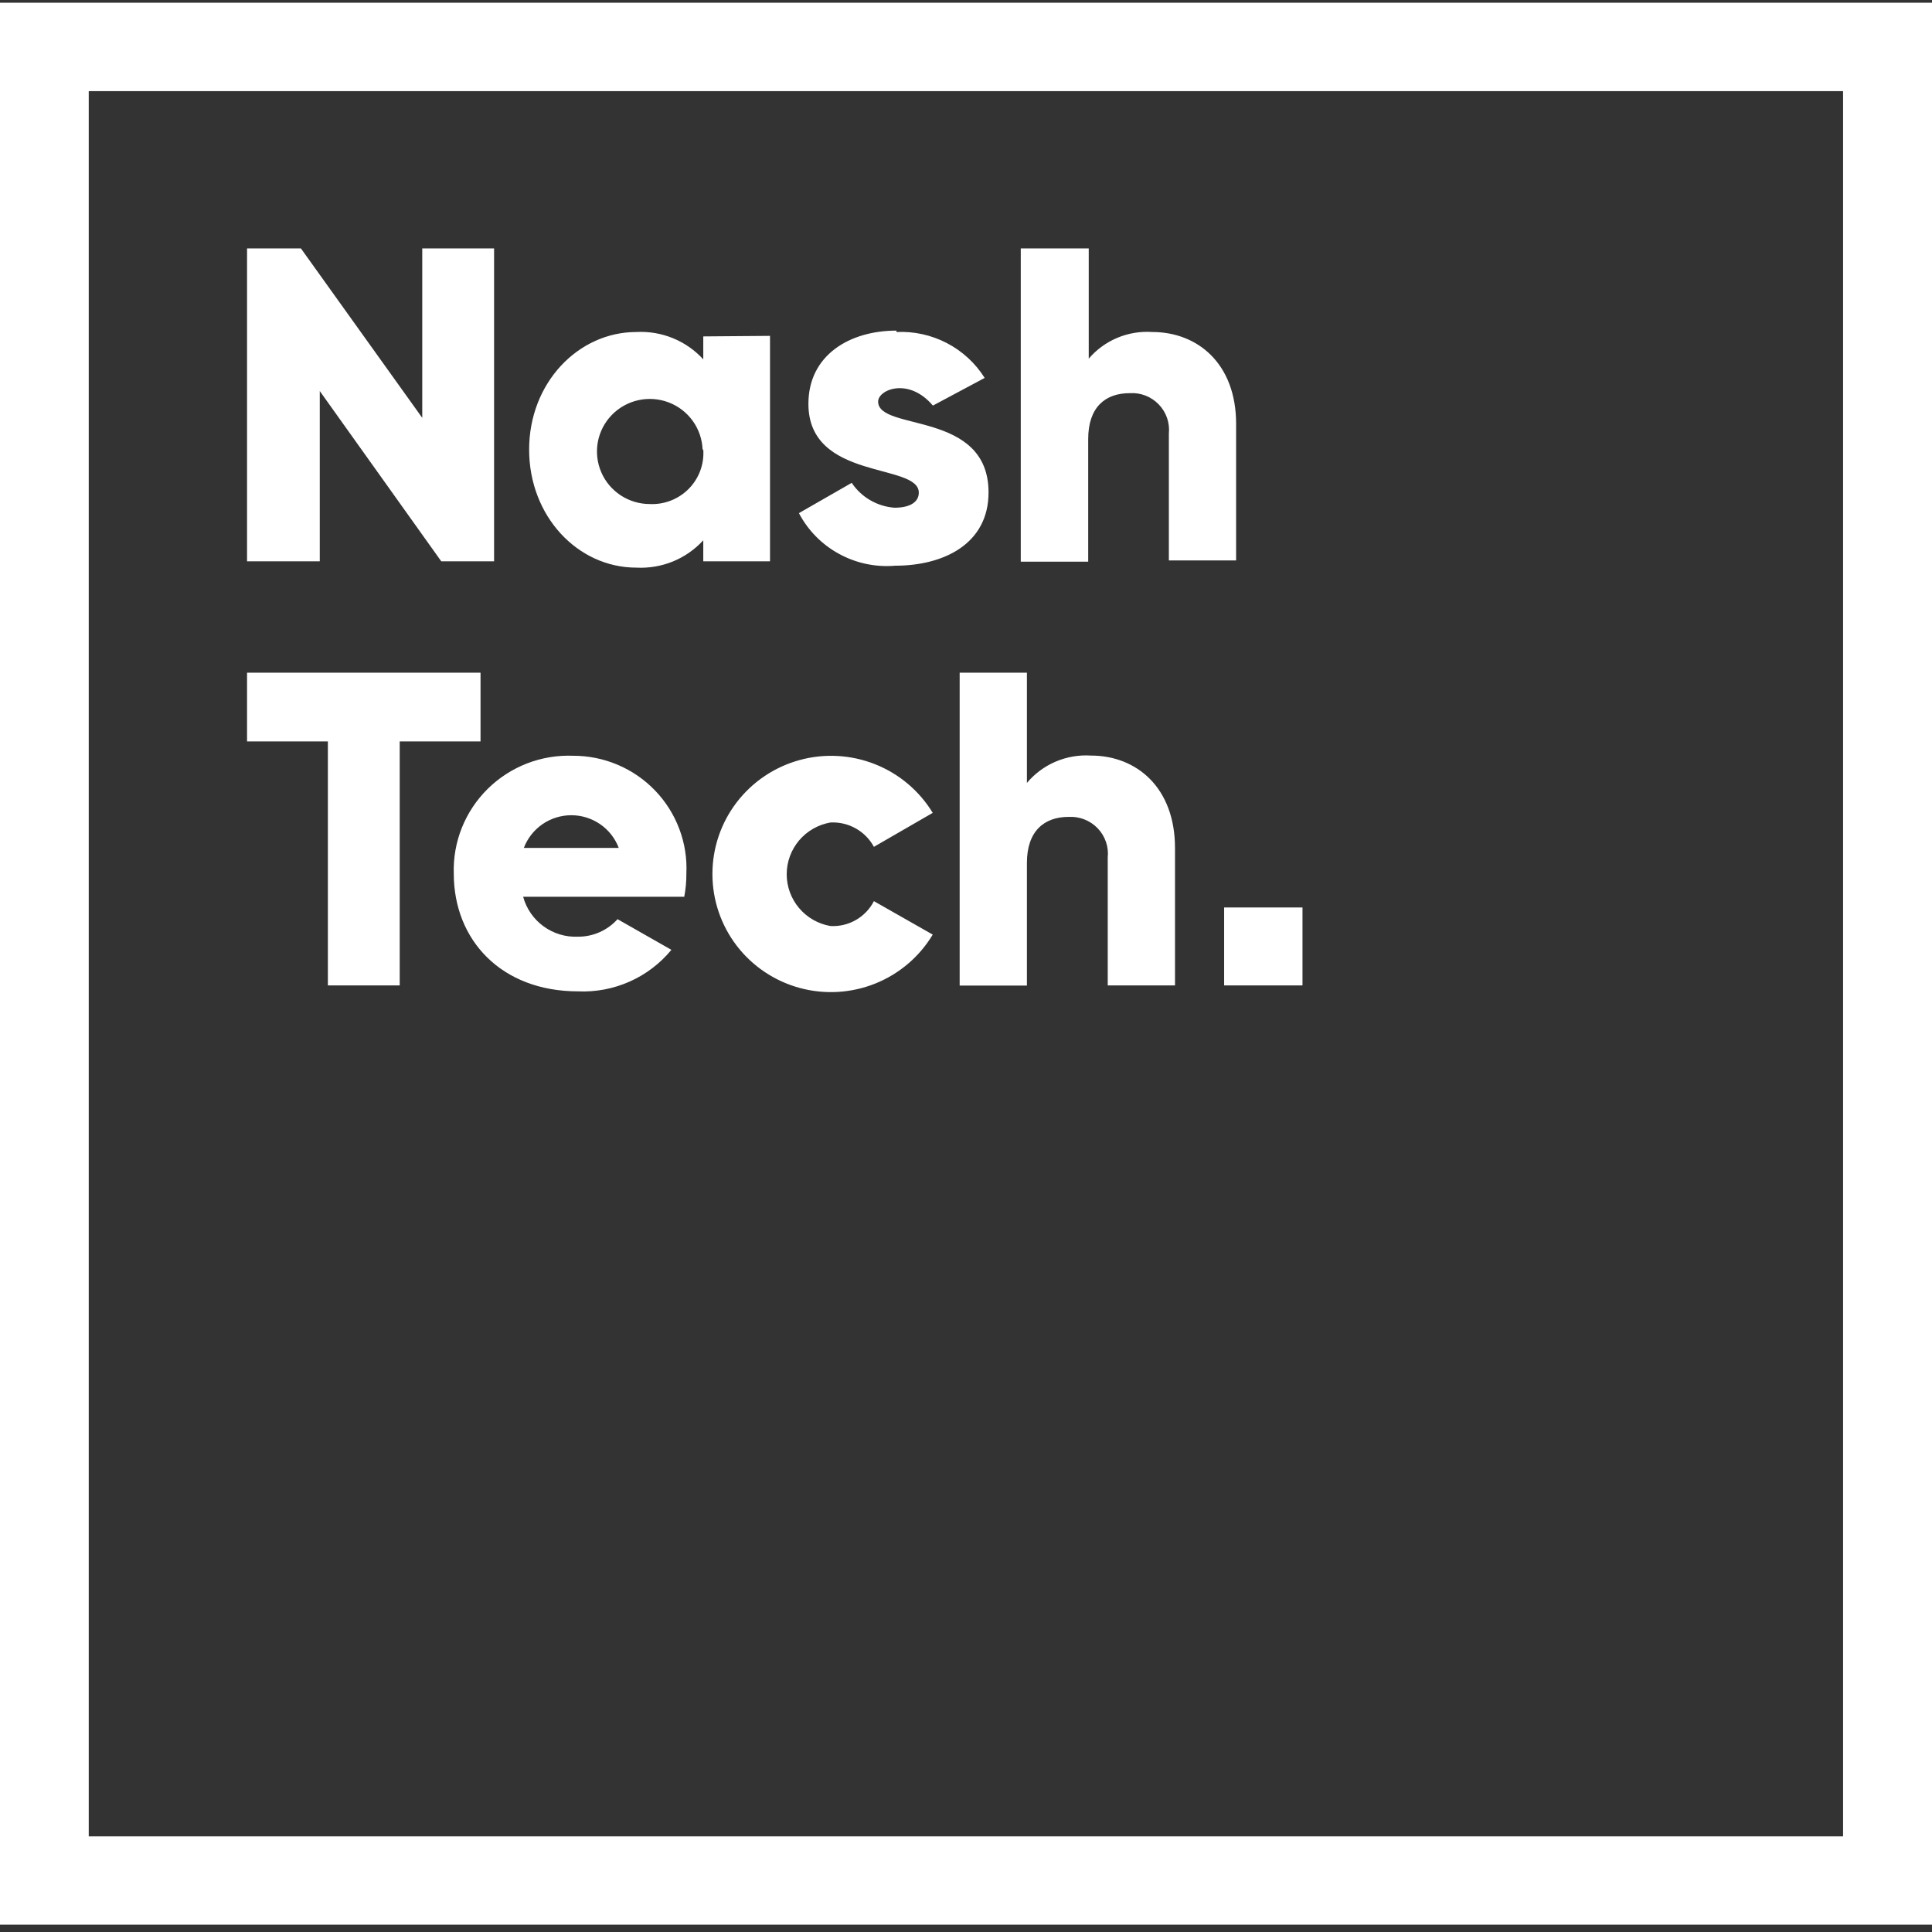<svg xmlns="http://www.w3.org/2000/svg" width="72" height="72" viewBox="0 0 72 72" fill="none"><rect x="0" y="0" width="72" height="72" fill="#333333" stroke="none"/><path d="M0 0.101H72V71.727H0V0.101ZM68.686 68.437V3.397H3.307V68.437H68.686ZM17.908 27.63H14.896V36.723H12.219V27.63H9.207V25.07H17.908V27.63ZM26.55 32.558C26.552 31.598 26.87 30.664 27.455 29.9C28.041 29.136 28.861 28.584 29.791 28.327C30.721 28.07 31.711 28.124 32.608 28.479C33.505 28.834 34.261 29.471 34.76 30.293L32.568 31.559C32.412 31.271 32.177 31.033 31.89 30.872C31.603 30.711 31.276 30.635 30.947 30.652C30.491 30.732 30.077 30.969 29.779 31.321C29.482 31.674 29.318 32.12 29.318 32.581C29.318 33.042 29.482 33.488 29.779 33.841C30.077 34.194 30.491 34.431 30.947 34.51C31.279 34.529 31.608 34.451 31.896 34.286C32.184 34.121 32.417 33.877 32.568 33.583L34.76 34.83C34.265 35.656 33.511 36.297 32.614 36.656C31.718 37.014 30.728 37.071 29.796 36.816C28.864 36.561 28.042 36.009 27.456 35.245C26.87 34.48 26.552 33.546 26.55 32.584V32.558ZM33.408 12.321C31.662 12.321 30.127 13.235 30.127 15.05C30.127 17.929 34.241 17.237 34.241 18.36C34.241 18.693 33.94 18.921 33.336 18.921C33.017 18.898 32.707 18.802 32.431 18.641C32.154 18.481 31.918 18.259 31.741 17.994L29.773 19.123C30.11 19.765 30.631 20.294 31.27 20.642C31.908 20.991 32.636 21.144 33.362 21.082C35.173 21.082 36.84 20.266 36.84 18.353C36.84 15.278 32.725 16.088 32.725 14.965C32.725 14.521 33.861 14.045 34.766 15.115L36.696 14.084C36.35 13.534 35.863 13.085 35.285 12.785C34.707 12.484 34.059 12.342 33.408 12.373V12.321ZM46.066 15.761V20.886H43.56V16.16C43.58 15.962 43.557 15.762 43.492 15.573C43.426 15.385 43.321 15.213 43.182 15.07C43.044 14.927 42.875 14.815 42.689 14.742C42.502 14.67 42.303 14.639 42.103 14.652C41.184 14.652 40.554 15.181 40.554 16.362V20.932H38.041V9.259H40.574V13.366C40.863 13.027 41.228 12.762 41.64 12.589C42.051 12.417 42.497 12.343 42.943 12.373C44.629 12.373 46.066 13.549 46.066 15.794V15.761ZM43.789 31.605V36.723H41.282V31.958C41.303 31.759 41.28 31.559 41.215 31.371C41.149 31.182 41.044 31.01 40.905 30.866C40.767 30.722 40.599 30.61 40.412 30.537C40.226 30.464 40.026 30.432 39.826 30.443C38.907 30.443 38.27 30.979 38.27 32.16V36.73H35.764V25.07H38.27V29.177C38.56 28.832 38.927 28.56 39.342 28.383C39.757 28.206 40.209 28.129 40.659 28.158C42.352 28.158 43.789 29.346 43.789 31.605ZM28.696 12.517V20.919H26.209V20.135C25.895 20.478 25.509 20.748 25.078 20.924C24.646 21.1 24.181 21.178 23.716 21.154C21.524 21.154 19.719 19.234 19.719 16.754C19.719 14.273 21.544 12.373 23.716 12.373C24.181 12.348 24.646 12.427 25.078 12.603C25.509 12.779 25.895 13.049 26.209 13.392V12.537L28.696 12.517ZM26.183 16.754C26.169 16.37 26.041 15.998 25.817 15.686C25.592 15.373 25.28 15.134 24.919 14.996C24.558 14.859 24.165 14.83 23.788 14.914C23.411 14.997 23.067 15.189 22.799 15.466C22.531 15.742 22.35 16.091 22.28 16.469C22.21 16.847 22.253 17.237 22.404 17.591C22.554 17.944 22.806 18.246 23.128 18.458C23.451 18.67 23.828 18.784 24.214 18.784C24.484 18.797 24.753 18.752 25.003 18.654C25.254 18.556 25.481 18.406 25.67 18.214C25.858 18.023 26.004 17.793 26.097 17.541C26.19 17.29 26.228 17.021 26.209 16.754H26.183ZM18.413 9.259V20.919H16.445L11.917 14.573V20.919H9.207V9.259H11.215L15.736 15.572V9.259H18.413ZM25.579 32.558C25.581 32.847 25.554 33.136 25.5 33.42H19.496C19.617 33.863 19.885 34.251 20.257 34.522C20.629 34.792 21.083 34.929 21.544 34.908C21.821 34.909 22.095 34.851 22.349 34.738C22.602 34.626 22.828 34.461 23.014 34.255L25.021 35.398C24.602 35.907 24.07 36.312 23.466 36.58C22.863 36.849 22.204 36.974 21.544 36.945C18.683 36.945 16.911 35.032 16.911 32.558C16.892 31.974 16.995 31.391 17.212 30.848C17.43 30.304 17.758 29.811 18.175 29.399C18.592 28.987 19.09 28.665 19.638 28.452C20.186 28.24 20.772 28.142 21.36 28.165C21.931 28.164 22.496 28.279 23.021 28.502C23.547 28.725 24.021 29.052 24.415 29.463C24.81 29.873 25.116 30.36 25.316 30.892C25.517 31.424 25.606 31.991 25.579 32.558ZM19.522 31.599H23.059C22.924 31.241 22.682 30.933 22.366 30.715C22.05 30.498 21.675 30.381 21.291 30.381C20.907 30.381 20.532 30.498 20.216 30.715C19.9 30.933 19.658 31.241 19.522 31.599ZM45.62 36.723H48.54V33.818H45.62V36.723Z" fill="white"></path></svg>